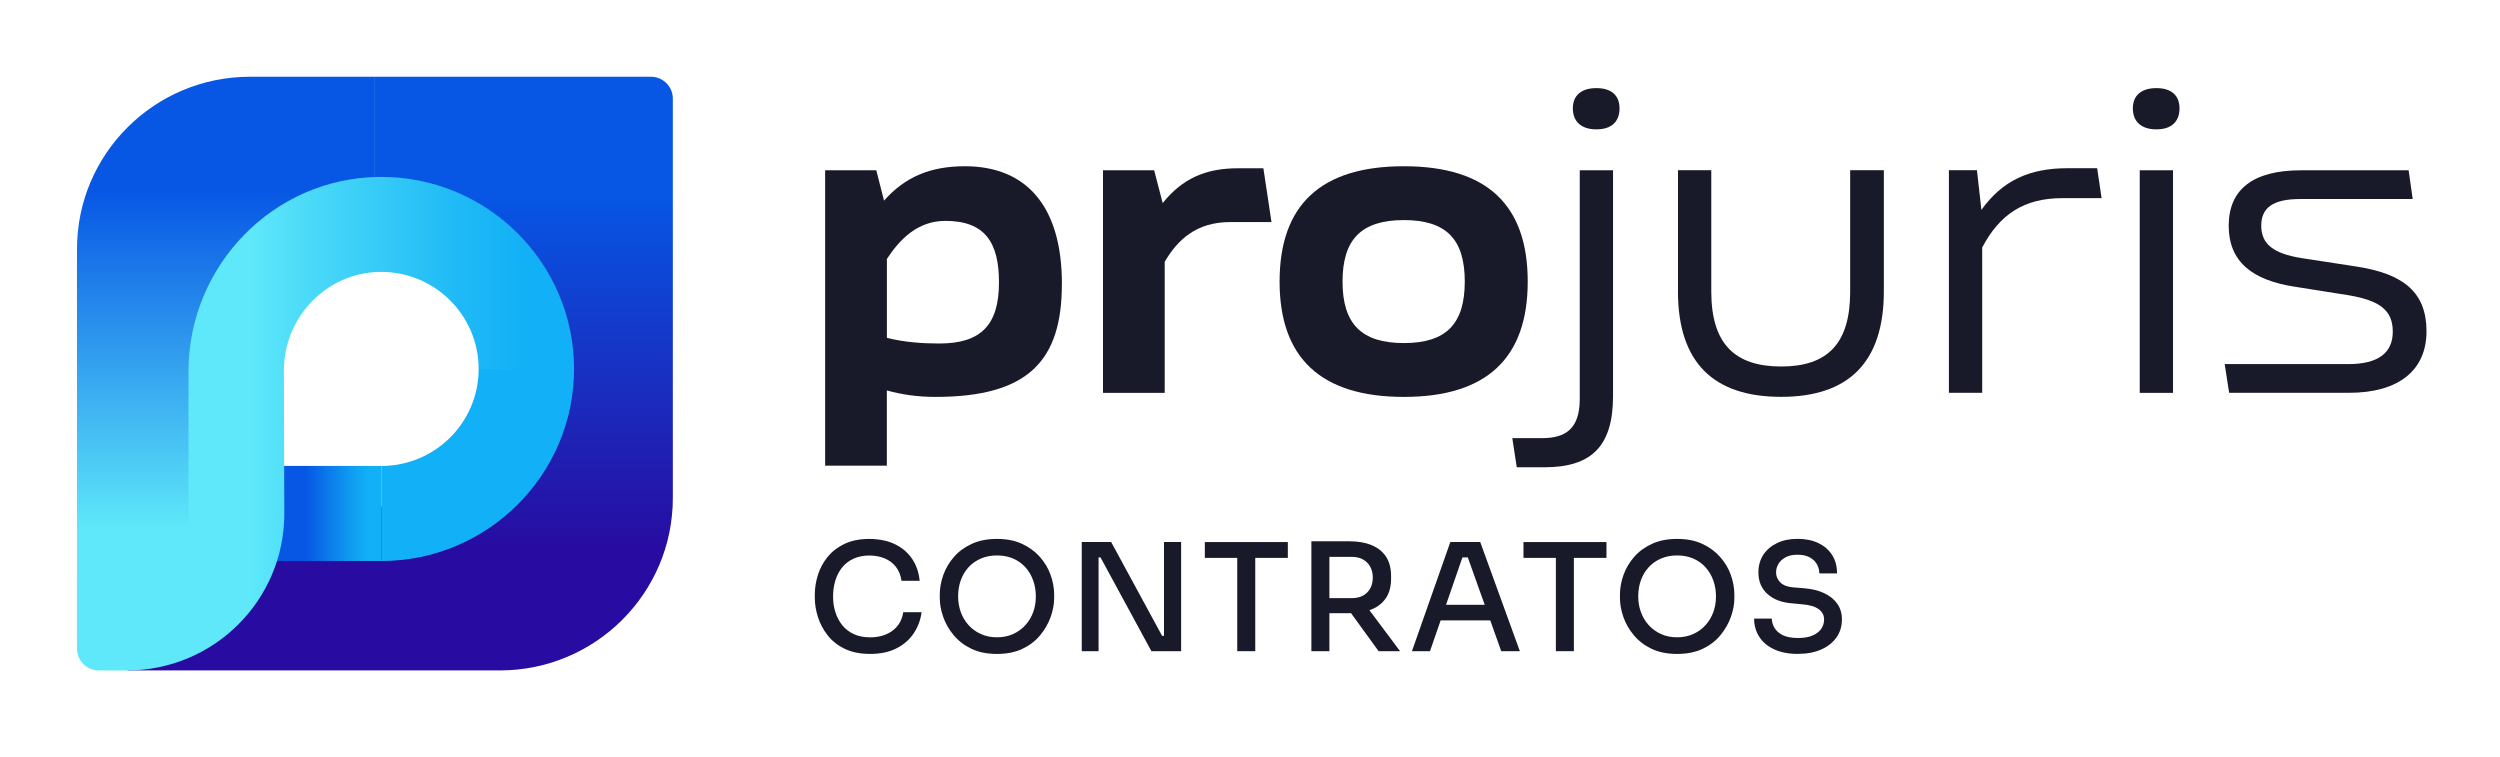<?xml version="1.0" encoding="UTF-8"?> <svg xmlns="http://www.w3.org/2000/svg" width="208" height="63" viewBox="0 0 208 63" fill="none"><path d="M31.192 6.385V20.032H42.284V38.784C42.284 40.632 40.778 42.132 38.923 42.132H23.949L12.637 53.404H10.617V55.779H41.586C49.534 55.779 55.98 49.356 55.98 41.437V8.207C55.98 7.201 55.16 6.385 54.15 6.385H31.192Z" fill="url(#paint0_linear_1284_5619)"></path><path d="M23.949 42.136H20.1V23.384C20.1 21.536 21.606 20.035 23.461 20.035H31.192V6.385H20.798C12.85 6.385 6.404 12.807 6.404 20.727V53.408H12.633L23.945 42.136H23.949Z" fill="url(#paint1_linear_1284_5619)"></path><path d="M31.722 38.764H21.993V46.673H31.722V38.764Z" fill="url(#paint2_linear_1284_5619)"></path><path d="M47.762 30.695C47.762 39.508 40.567 46.677 31.723 46.677V38.768C36.196 38.768 39.825 35.153 39.825 30.695H47.762Z" fill="#12B0F6"></path><path d="M39.823 30.696C39.823 26.191 36.102 22.539 31.563 22.623C27.126 22.707 23.619 26.411 23.619 30.832L23.655 42.737C23.655 49.946 17.79 55.783 10.551 55.783H8.233C7.223 55.783 6.404 54.967 6.404 53.961V47.922H10.514C13.368 47.922 15.682 45.617 15.682 42.773V30.901C15.682 22.103 22.733 14.802 31.563 14.718C40.48 14.63 47.76 21.833 47.76 30.7H39.823V30.696Z" fill="url(#paint3_linear_1284_5619)"></path><path d="M72.405 54.406C71.571 54.406 70.862 54.263 70.275 53.977C69.687 53.692 69.213 53.315 68.85 52.847C68.486 52.378 68.222 51.873 68.049 51.328C67.88 50.786 67.792 50.259 67.792 49.754V49.48C67.792 48.923 67.88 48.371 68.053 47.826C68.229 47.277 68.497 46.779 68.857 46.332C69.221 45.886 69.691 45.524 70.267 45.249C70.844 44.975 71.531 44.839 72.32 44.839C73.11 44.839 73.856 44.986 74.454 45.275C75.053 45.564 75.531 45.97 75.883 46.49C76.236 47.01 76.449 47.621 76.515 48.323H75.005C74.939 47.858 74.781 47.471 74.539 47.16C74.293 46.848 73.981 46.614 73.602 46.457C73.224 46.3 72.798 46.219 72.324 46.219C71.85 46.219 71.399 46.307 71.02 46.479C70.642 46.654 70.326 46.892 70.076 47.2C69.827 47.507 69.636 47.866 69.507 48.276C69.379 48.686 69.312 49.136 69.312 49.626C69.312 50.117 69.375 50.526 69.507 50.94C69.636 51.35 69.83 51.712 70.088 52.031C70.345 52.345 70.668 52.59 71.053 52.766C71.439 52.942 71.887 53.026 72.394 53.026C73.129 53.026 73.742 52.847 74.241 52.484C74.741 52.122 75.046 51.606 75.152 50.936H76.676C76.592 51.577 76.375 52.159 76.026 52.686C75.677 53.213 75.196 53.63 74.59 53.941C73.984 54.252 73.25 54.406 72.394 54.406H72.405Z" fill="#181A29"></path><path d="M82.949 54.407C82.127 54.407 81.414 54.264 80.819 53.979C80.224 53.693 79.732 53.313 79.339 52.84C78.946 52.368 78.66 51.86 78.472 51.318C78.285 50.776 78.189 50.253 78.189 49.755V49.481C78.189 48.932 78.289 48.387 78.483 47.838C78.678 47.289 78.975 46.791 79.368 46.337C79.761 45.883 80.261 45.521 80.856 45.247C81.451 44.972 82.149 44.837 82.946 44.837C83.743 44.837 84.441 44.972 85.032 45.247C85.623 45.521 86.119 45.883 86.519 46.337C86.92 46.791 87.217 47.289 87.412 47.838C87.606 48.387 87.706 48.932 87.706 49.481V49.755C87.706 50.253 87.61 50.773 87.419 51.318C87.228 51.863 86.938 52.368 86.552 52.84C86.167 53.313 85.671 53.693 85.072 53.979C84.474 54.264 83.765 54.407 82.949 54.407ZM82.949 53.023C83.449 53.023 83.897 52.932 84.297 52.749C84.698 52.566 85.039 52.317 85.322 52.002C85.605 51.688 85.818 51.325 85.965 50.919C86.112 50.513 86.181 50.081 86.181 49.624C86.181 49.144 86.108 48.698 85.957 48.284C85.807 47.871 85.594 47.512 85.315 47.201C85.035 46.89 84.698 46.648 84.297 46.473C83.897 46.297 83.449 46.213 82.949 46.213C82.45 46.213 82.002 46.301 81.601 46.473C81.201 46.648 80.86 46.89 80.577 47.201C80.294 47.512 80.081 47.874 79.934 48.284C79.787 48.694 79.717 49.141 79.717 49.624C79.717 50.081 79.791 50.513 79.934 50.919C80.081 51.325 80.294 51.688 80.577 52.002C80.86 52.317 81.201 52.566 81.601 52.749C82.002 52.932 82.45 53.023 82.949 53.023Z" fill="#181A29"></path><path d="M90.002 54.179V45.096H92.448L96.683 52.898H97.094L96.844 53.121V45.096H98.269V54.179H95.798L91.563 46.376H91.151L91.401 46.153V54.179H90.002Z" fill="#181A29"></path><path d="M100.243 46.416V45.099H107.148V46.416H100.243ZM102.939 54.178V46.163H104.437V54.178H102.939Z" fill="#181A29"></path><path d="M109.107 54.178V45.032H110.606V54.178H109.107ZM110.117 51.02V49.764H112.49C112.846 49.764 113.155 49.691 113.416 49.548C113.673 49.402 113.871 49.201 114.011 48.944C114.15 48.688 114.216 48.388 114.216 48.048C114.216 47.708 114.146 47.422 114.011 47.166C113.875 46.91 113.676 46.705 113.416 46.555C113.158 46.405 112.85 46.331 112.49 46.331H110.117V45.036H112.292C112.99 45.036 113.599 45.142 114.113 45.354C114.631 45.567 115.028 45.885 115.311 46.306C115.594 46.727 115.737 47.272 115.737 47.934V48.132C115.737 48.794 115.594 49.34 115.307 49.761C115.021 50.185 114.62 50.5 114.11 50.705C113.599 50.913 112.993 51.016 112.292 51.016H110.117V51.02ZM114.701 54.178L111.803 50.185H113.5L116.486 54.178H114.701Z" fill="#181A29"></path><path d="M117.473 54.179L120.668 45.096H123.154L126.453 54.179H124.903L122.02 46.091L122.633 46.376H121.123L121.773 46.091L118.975 54.179H117.476H117.473ZM119.544 51.617L120.018 50.322H123.838L124.326 51.617H119.544Z" fill="#181A29"></path><path d="M126.753 46.416V45.099H133.658V46.416H126.753ZM129.449 54.178V46.163H130.947V54.178H129.449Z" fill="#181A29"></path><path d="M139.537 54.407C138.714 54.407 138.001 54.264 137.406 53.979C136.811 53.693 136.319 53.313 135.926 52.84C135.533 52.368 135.247 51.86 135.059 51.318C134.872 50.776 134.78 50.253 134.78 49.755V49.481C134.78 48.932 134.879 48.387 135.074 47.838C135.269 47.289 135.566 46.791 135.959 46.337C136.356 45.883 136.848 45.521 137.447 45.247C138.042 44.972 138.74 44.837 139.54 44.837C140.341 44.837 141.035 44.972 141.626 45.247C142.218 45.521 142.713 45.883 143.114 46.337C143.514 46.791 143.812 47.289 144.006 47.838C144.201 48.387 144.3 48.932 144.3 49.481V49.755C144.3 50.253 144.205 50.773 144.014 51.318C143.823 51.863 143.532 52.368 143.147 52.84C142.761 53.313 142.265 53.693 141.667 53.979C141.068 54.264 140.359 54.407 139.544 54.407H139.537ZM139.537 53.023C140.036 53.023 140.484 52.932 140.884 52.749C141.285 52.566 141.626 52.317 141.909 52.002C142.192 51.688 142.405 51.325 142.552 50.919C142.699 50.513 142.769 50.081 142.769 49.624C142.769 49.144 142.695 48.698 142.544 48.284C142.394 47.874 142.181 47.512 141.902 47.201C141.623 46.89 141.285 46.648 140.884 46.473C140.484 46.297 140.036 46.213 139.537 46.213C139.037 46.213 138.589 46.301 138.189 46.473C137.788 46.648 137.447 46.89 137.164 47.201C136.881 47.512 136.668 47.874 136.521 48.284C136.374 48.694 136.301 49.141 136.301 49.624C136.301 50.081 136.374 50.513 136.521 50.919C136.668 51.325 136.881 51.688 137.164 52.002C137.447 52.317 137.788 52.566 138.189 52.749C138.589 52.932 139.037 53.023 139.537 53.023Z" fill="#181A29"></path><path d="M149.601 54.406C148.819 54.406 148.154 54.278 147.611 54.025C147.067 53.773 146.652 53.425 146.369 52.979C146.087 52.536 145.943 52.031 145.943 51.467H147.416C147.416 51.723 147.486 51.976 147.629 52.225C147.772 52.474 148 52.679 148.316 52.84C148.632 53.001 149.062 53.081 149.601 53.081C150.094 53.081 150.498 53.012 150.821 52.869C151.14 52.726 151.379 52.539 151.533 52.309C151.688 52.078 151.765 51.819 151.765 51.537C151.765 51.189 151.614 50.904 151.317 50.684C151.015 50.465 150.567 50.329 149.969 50.282L149.058 50.194C148.217 50.128 147.548 49.868 147.049 49.418C146.549 48.964 146.3 48.371 146.3 47.632C146.3 47.068 146.436 46.578 146.704 46.164C146.972 45.751 147.354 45.425 147.846 45.187C148.338 44.949 148.907 44.832 149.557 44.832C150.207 44.832 150.802 44.949 151.295 45.187C151.787 45.425 152.165 45.755 152.437 46.183C152.709 46.611 152.841 47.12 152.841 47.709H151.368C151.368 47.445 151.302 47.193 151.173 46.955C151.045 46.717 150.846 46.527 150.578 46.377C150.31 46.227 149.969 46.153 149.554 46.153C149.139 46.153 148.823 46.223 148.562 46.366C148.301 46.508 148.103 46.688 147.967 46.915C147.831 47.142 147.769 47.379 147.769 47.636C147.769 47.943 147.886 48.214 148.118 48.452C148.349 48.69 148.709 48.829 149.19 48.869L150.09 48.942C150.733 48.993 151.287 49.125 151.757 49.345C152.227 49.564 152.595 49.857 152.856 50.223C153.116 50.589 153.248 51.028 153.248 51.54C153.248 52.104 153.098 52.602 152.793 53.034C152.488 53.465 152.066 53.802 151.519 54.04C150.971 54.282 150.336 54.402 149.601 54.402V54.406Z" fill="#181A29"></path><path d="M88.348 23.628C88.348 29.959 85.612 33.023 77.841 33.023C76.287 33.023 75.002 32.821 73.786 32.484V38.746H68.651V14.168H72.908L73.551 16.693C75.306 14.706 77.437 13.831 80.276 13.831C85.377 13.831 88.352 17.132 88.352 23.628H88.348ZM83.115 23.493C83.115 20.192 81.965 18.377 78.656 18.377C76.357 18.377 74.873 19.892 73.79 21.542V28.108C75.244 28.477 76.764 28.58 78.149 28.58C81.594 28.58 83.115 27.065 83.115 23.496V23.493Z" fill="#181A29"></path><path d="M105.788 18.475H102.376C99.504 18.475 97.984 19.957 96.904 21.776V32.685H91.769V14.168H96.026L96.735 16.894C98.391 14.841 100.316 13.999 103.019 13.999H105.113L105.788 18.479V18.475Z" fill="#181A29"></path><path d="M106.462 23.427C106.462 17.063 109.874 13.831 116.801 13.831C123.728 13.831 127.107 17.063 127.107 23.427C127.107 29.791 123.695 33.023 116.801 33.023C109.907 33.023 106.462 29.791 106.462 23.427ZM121.869 23.427C121.869 19.925 120.349 18.311 116.801 18.311C113.253 18.311 111.699 19.928 111.699 23.427C111.699 26.925 113.253 28.543 116.801 28.543C120.349 28.543 121.869 26.925 121.869 23.427Z" fill="#181A29"></path><path d="M125.824 36.454H128.292C130.254 36.454 131.436 35.678 131.436 33.19V14.167H134.205V32.952C134.205 37.161 132.38 38.877 128.494 38.877H126.195L125.824 36.454ZM130.86 9.014C130.86 7.971 131.535 7.331 132.821 7.331C134.106 7.331 134.745 7.971 134.745 9.014C134.745 10.127 134.07 10.763 132.821 10.763C131.572 10.763 130.86 10.123 130.86 9.014Z" fill="#181A29"></path><path d="M139.61 24.231V14.163H142.379V24.264C142.379 28.608 144.341 30.492 148.19 30.492C152.039 30.492 153.934 28.608 153.934 24.264V14.163H156.736V24.231C156.736 30.189 153.765 33.018 148.19 33.018C142.614 33.018 139.606 30.222 139.606 24.231H139.61Z" fill="#181A29"></path><path d="M174.85 16.487H171.574C168.397 16.487 166.369 17.834 164.919 20.593V32.681H162.149V14.163H164.482L164.853 17.464C166.608 15.005 168.874 13.995 172.014 13.995H174.483L174.854 16.487H174.85Z" fill="#181A29"></path><path d="M177.453 9.014C177.453 7.971 178.129 7.331 179.411 7.331C180.692 7.331 181.335 7.971 181.335 9.014C181.335 10.127 180.659 10.763 179.411 10.763C178.162 10.763 177.453 10.123 177.453 9.014ZM178.026 14.167H180.795V32.685H178.026V14.167Z" fill="#181A29"></path><path d="M185.09 30.292H195.396C197.827 30.292 199.079 29.385 199.079 27.599C199.079 25.813 198 25.008 195.429 24.569L190.97 23.862C187.389 23.324 185.428 21.776 185.428 18.779C185.428 15.782 187.422 14.168 191.444 14.168H200.398L200.736 16.558H191.378C189.045 16.558 188.135 17.333 188.135 18.779C188.135 20.327 189.181 21.103 191.48 21.472L196.075 22.179C199.994 22.786 201.885 24.334 201.885 27.566C201.885 30.797 199.586 32.682 195.432 32.682H185.464L185.094 30.292H185.09Z" fill="#181A29"></path><defs><linearGradient id="paint0_linear_1284_5619" x1="33.297" y1="55.783" x2="33.297" y2="6.385" gradientUnits="userSpaceOnUse"><stop offset="0.2" stop-color="#280BA0"></stop><stop offset="0.8" stop-color="#0756E4"></stop></linearGradient><linearGradient id="paint1_linear_1284_5619" x1="18.8" y1="53.408" x2="18.8" y2="6.385" gradientUnits="userSpaceOnUse"><stop offset="0.2" stop-color="#5EE8F9"></stop><stop offset="0.8" stop-color="#0756E4"></stop></linearGradient><linearGradient id="paint2_linear_1284_5619" x1="21.989" y1="42.717" x2="31.726" y2="42.717" gradientUnits="userSpaceOnUse"><stop offset="0.35" stop-color="#0756E4"></stop><stop offset="0.53" stop-color="#0B77EA"></stop><stop offset="0.77" stop-color="#10A0F2"></stop><stop offset="0.9" stop-color="#12B0F6"></stop></linearGradient><linearGradient id="paint3_linear_1284_5619" x1="6.404" y1="35.249" x2="47.76" y2="35.249" gradientUnits="userSpaceOnUse"><stop offset="0.35" stop-color="#5EE8F9"></stop><stop offset="0.47" stop-color="#4AD9F8"></stop><stop offset="0.75" stop-color="#21BBF6"></stop><stop offset="0.9" stop-color="#12B0F6"></stop></linearGradient></defs></svg> 